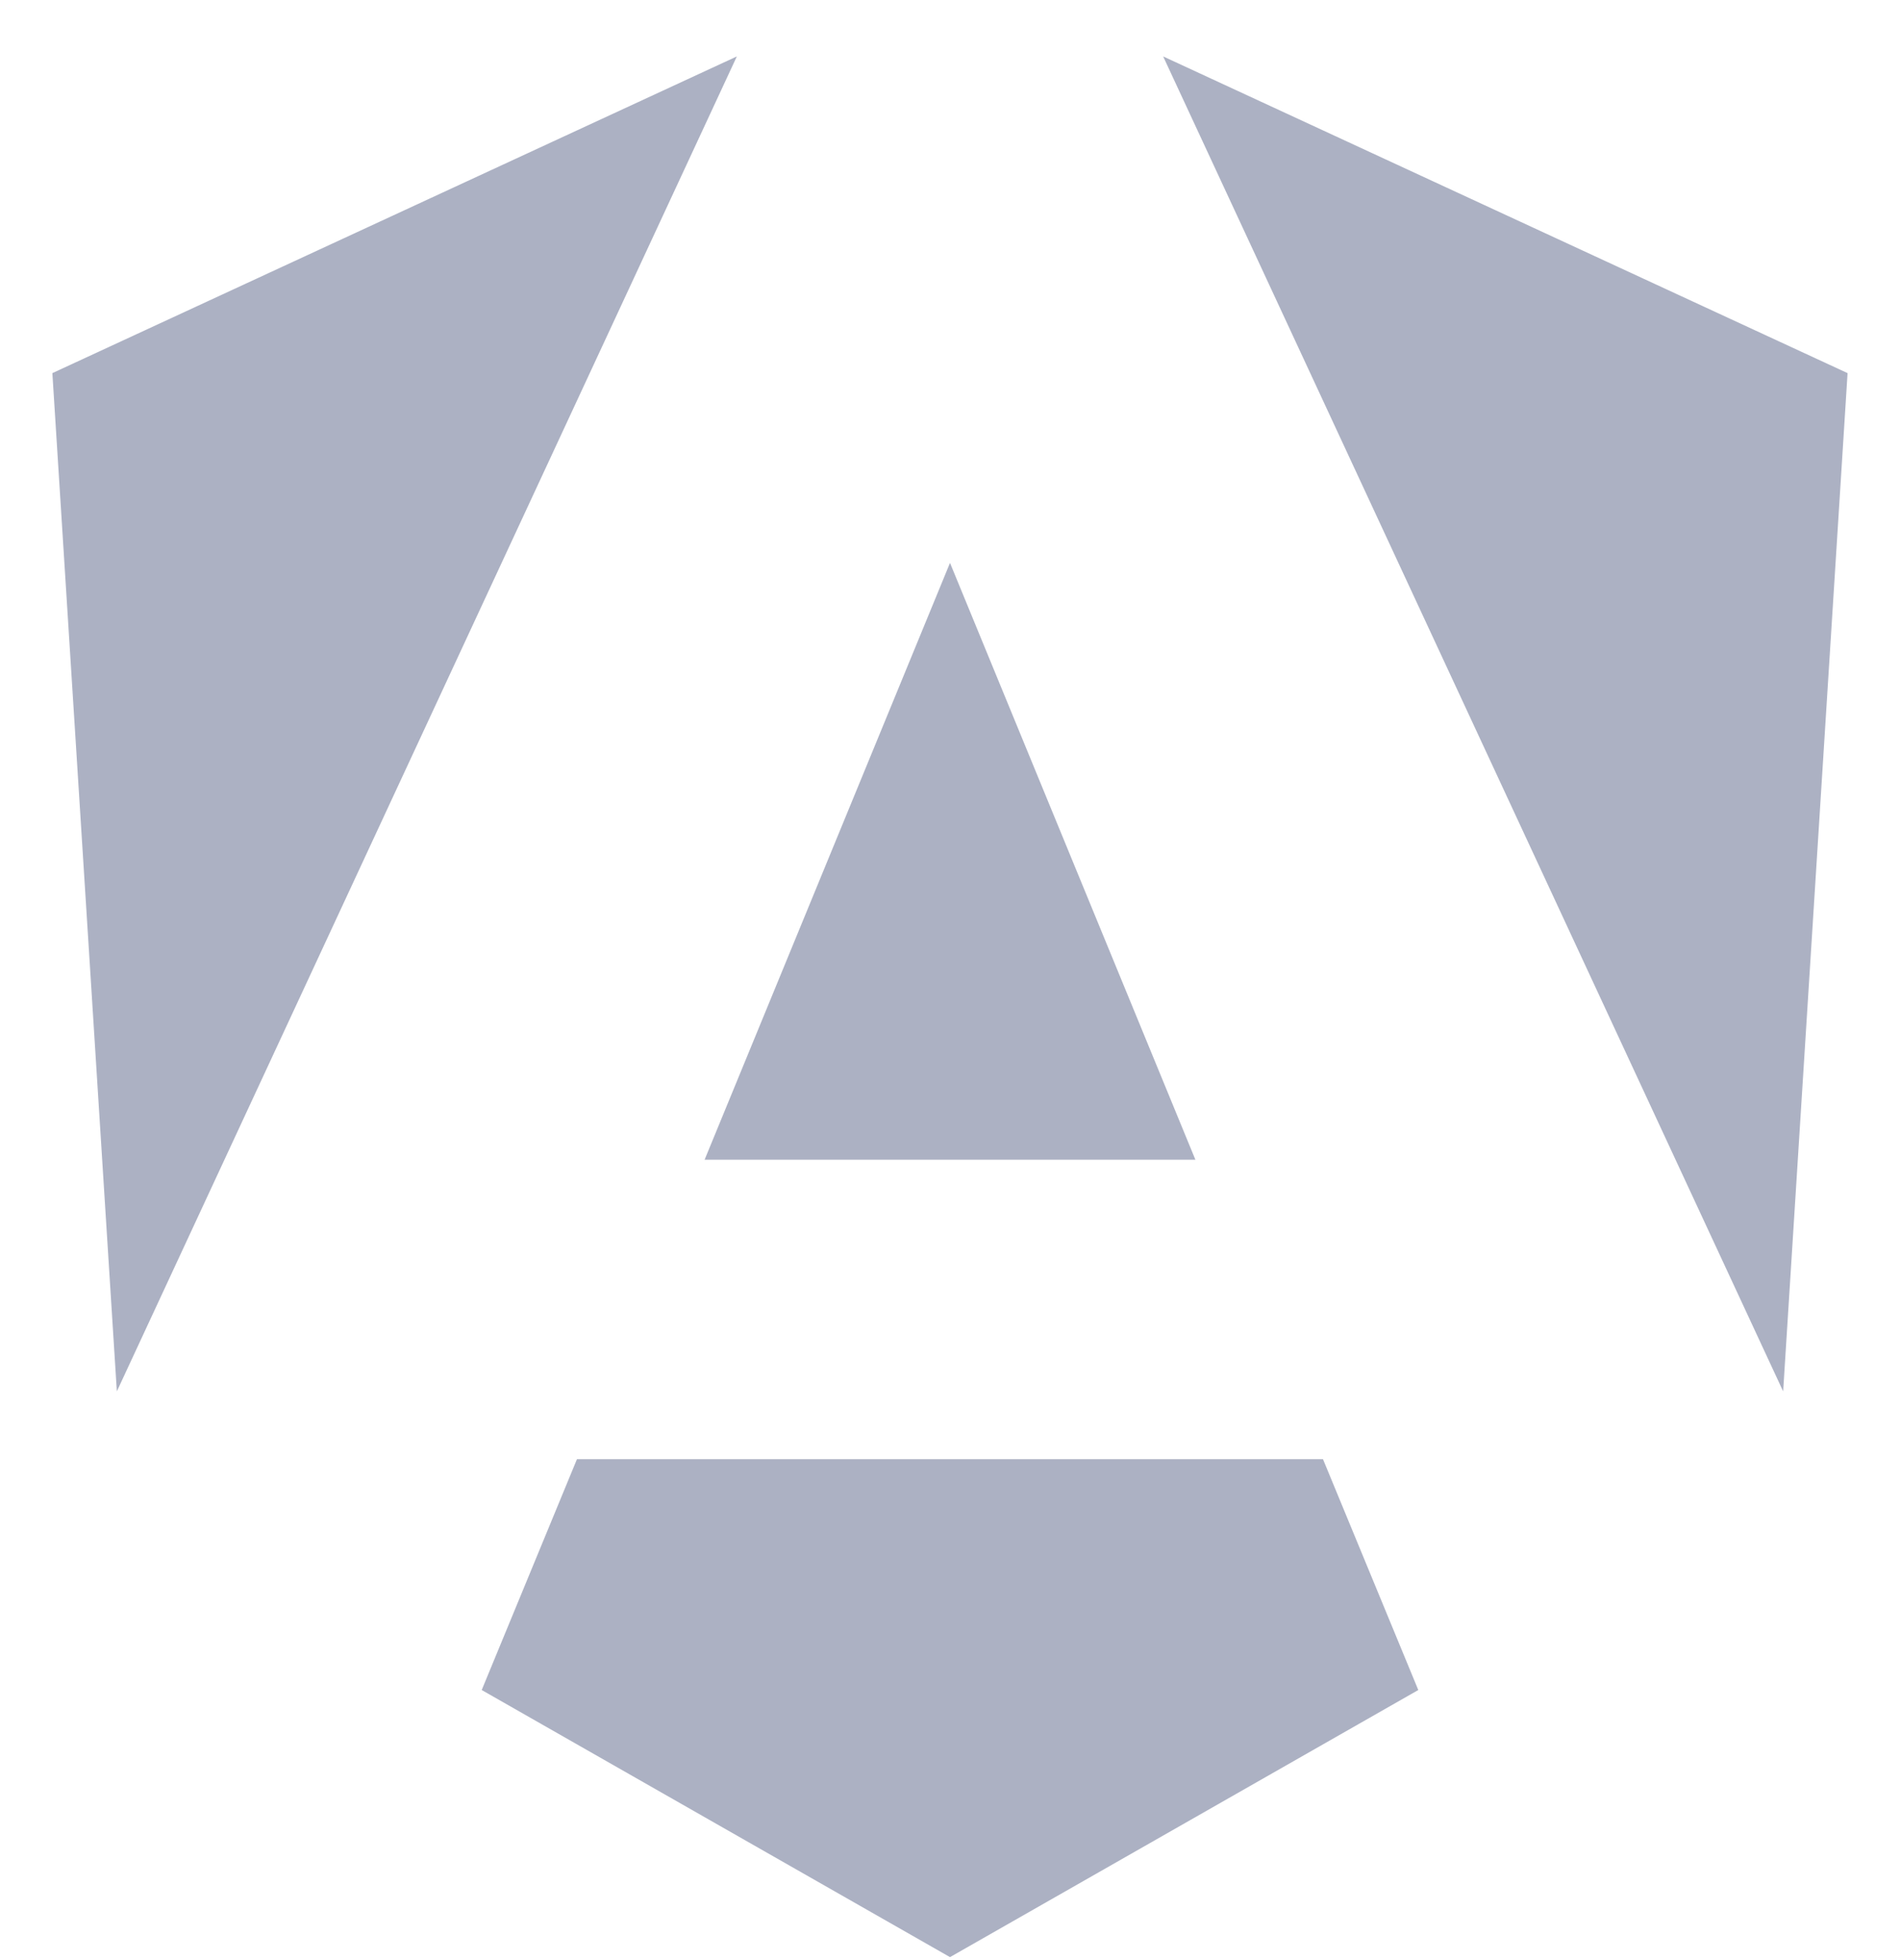 <svg width="32" height="33" viewBox="0 0 32 33" fill="none" xmlns="http://www.w3.org/2000/svg">
<g clip-path="url(#clip0_82_2062)">
<g clip-path="url(#clip1_82_2062)">
<path d="M19.59 0.95L30.032 23.425L31.117 6.282L19.59 0.95ZM9.717 24.567L8.113 28.453L16 32.95L23.887 28.453L22.282 24.567H9.717ZM20.133 19.525L16 9.477L11.867 19.525H20.133ZM0.882 6.282L1.968 23.425L12.41 0.95L0.882 6.282Z" fill="#ACB1C3"/>
</g>
</g>
<defs>
<clipPath id="clip0_82_2062">
<rect width="32" height="32" fill="white" transform="translate(0 0.95)"/>
</clipPath>
<clipPath id="clip1_82_2062">
<rect width="32" height="32" fill="white" transform="translate(0 0.95)"/>
</clipPath>
</defs>
</svg>
